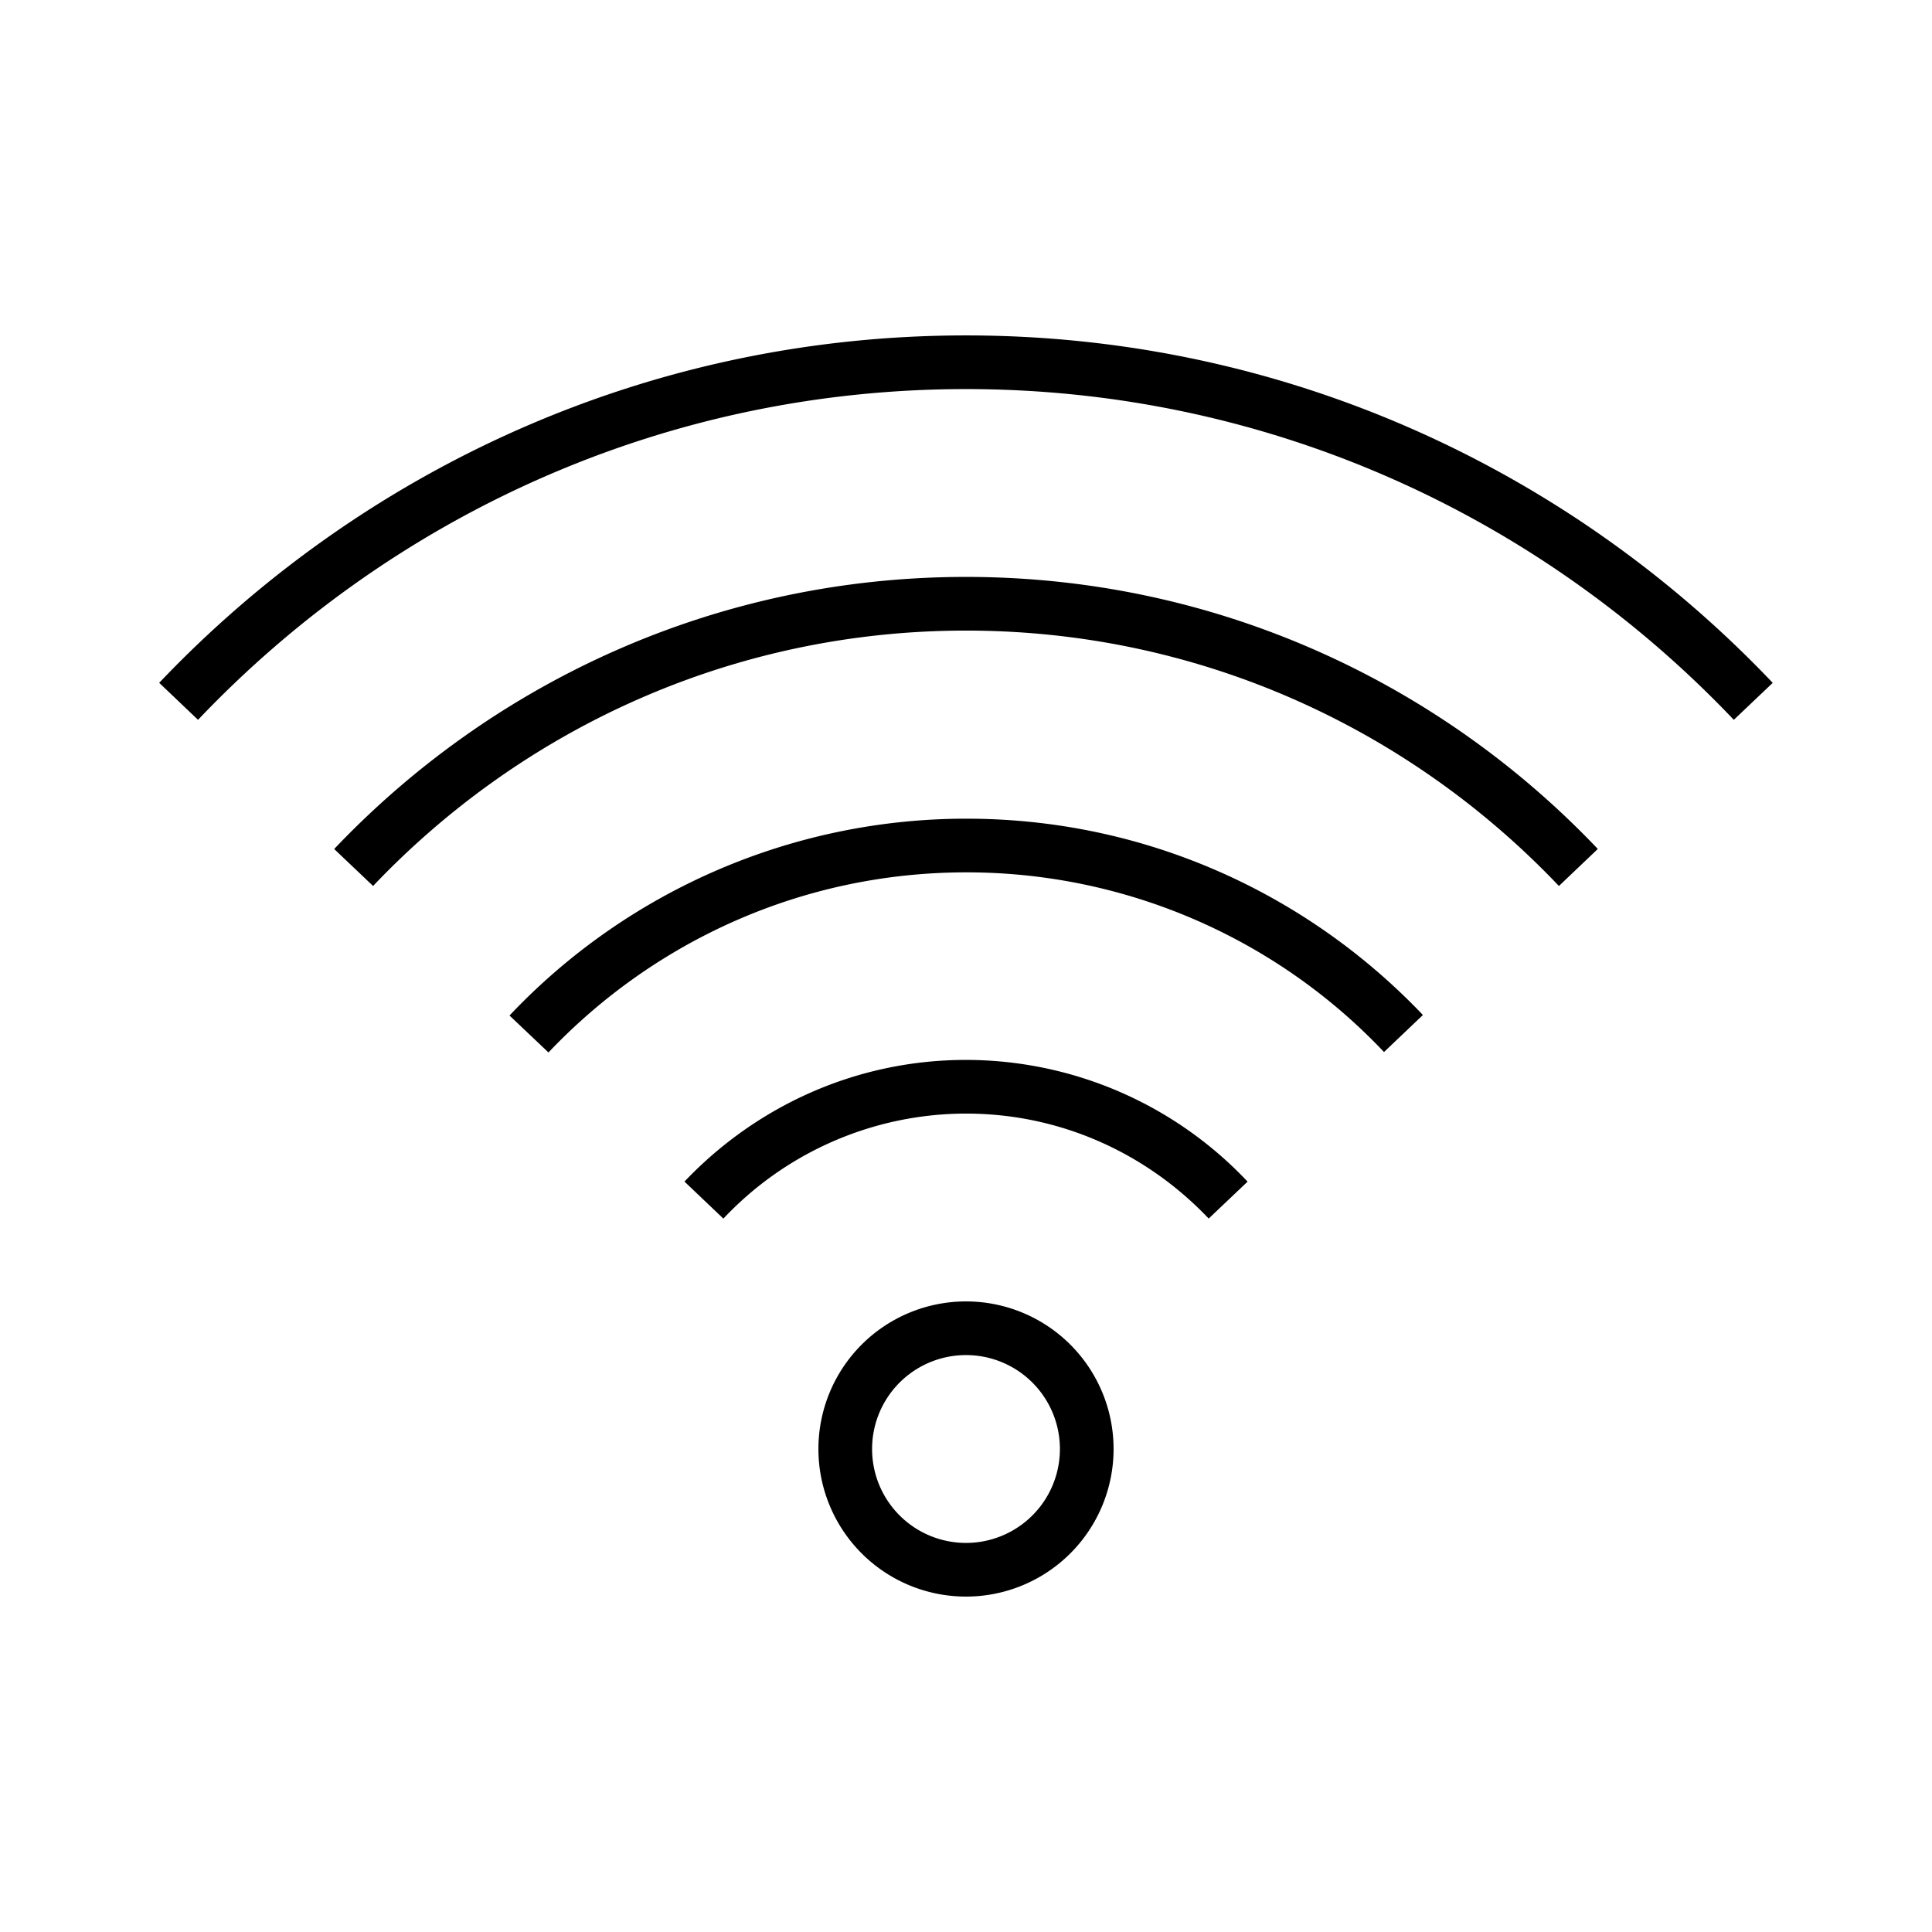 <svg width="36" height="36" viewBox="0 0 36 36" fill="none" xmlns="http://www.w3.org/2000/svg"><path fill-rule="evenodd" clip-rule="evenodd" d="M2.966 12.724C6.746 8.746 12.075 6.25 18 6.25c5.923 0 11.253 2.496 15.032 6.474l-.725.689C28.707 9.623 23.635 7.25 18 7.25c-5.637 0-10.709 2.373-14.31 6.163l-.724-.69ZM18 25.25a1.75 1.75 0 1 0 0 3.5 1.75 1.75 0 0 0 0-3.5ZM15.25 27a2.75 2.75 0 1 1 5.5 0 2.75 2.75 0 0 1-5.5 0ZM18 10.75c-4.64 0-8.814 1.954-11.773 5.07l.725.689C9.732 13.582 13.648 11.75 18 11.75s8.268 1.832 11.048 4.759l.725-.69C26.813 12.705 22.639 10.75 18 10.75Zm-8.506 8.173a11.705 11.705 0 0 1 8.514-3.668c3.352 0 6.367 1.41 8.506 3.658l-.725.69a10.703 10.703 0 0 0-7.781-3.348c-3.068 0-5.83 1.292-7.788 3.356l-.726-.688ZM18 19.75c-2.072 0-3.928.88-5.246 2.267l.725.69a6.215 6.215 0 0 1 4.521-1.957c1.781 0 3.382.755 4.522 1.956l.725-.688A7.215 7.215 0 0 0 18 19.75Z" fill="#000"/></svg>